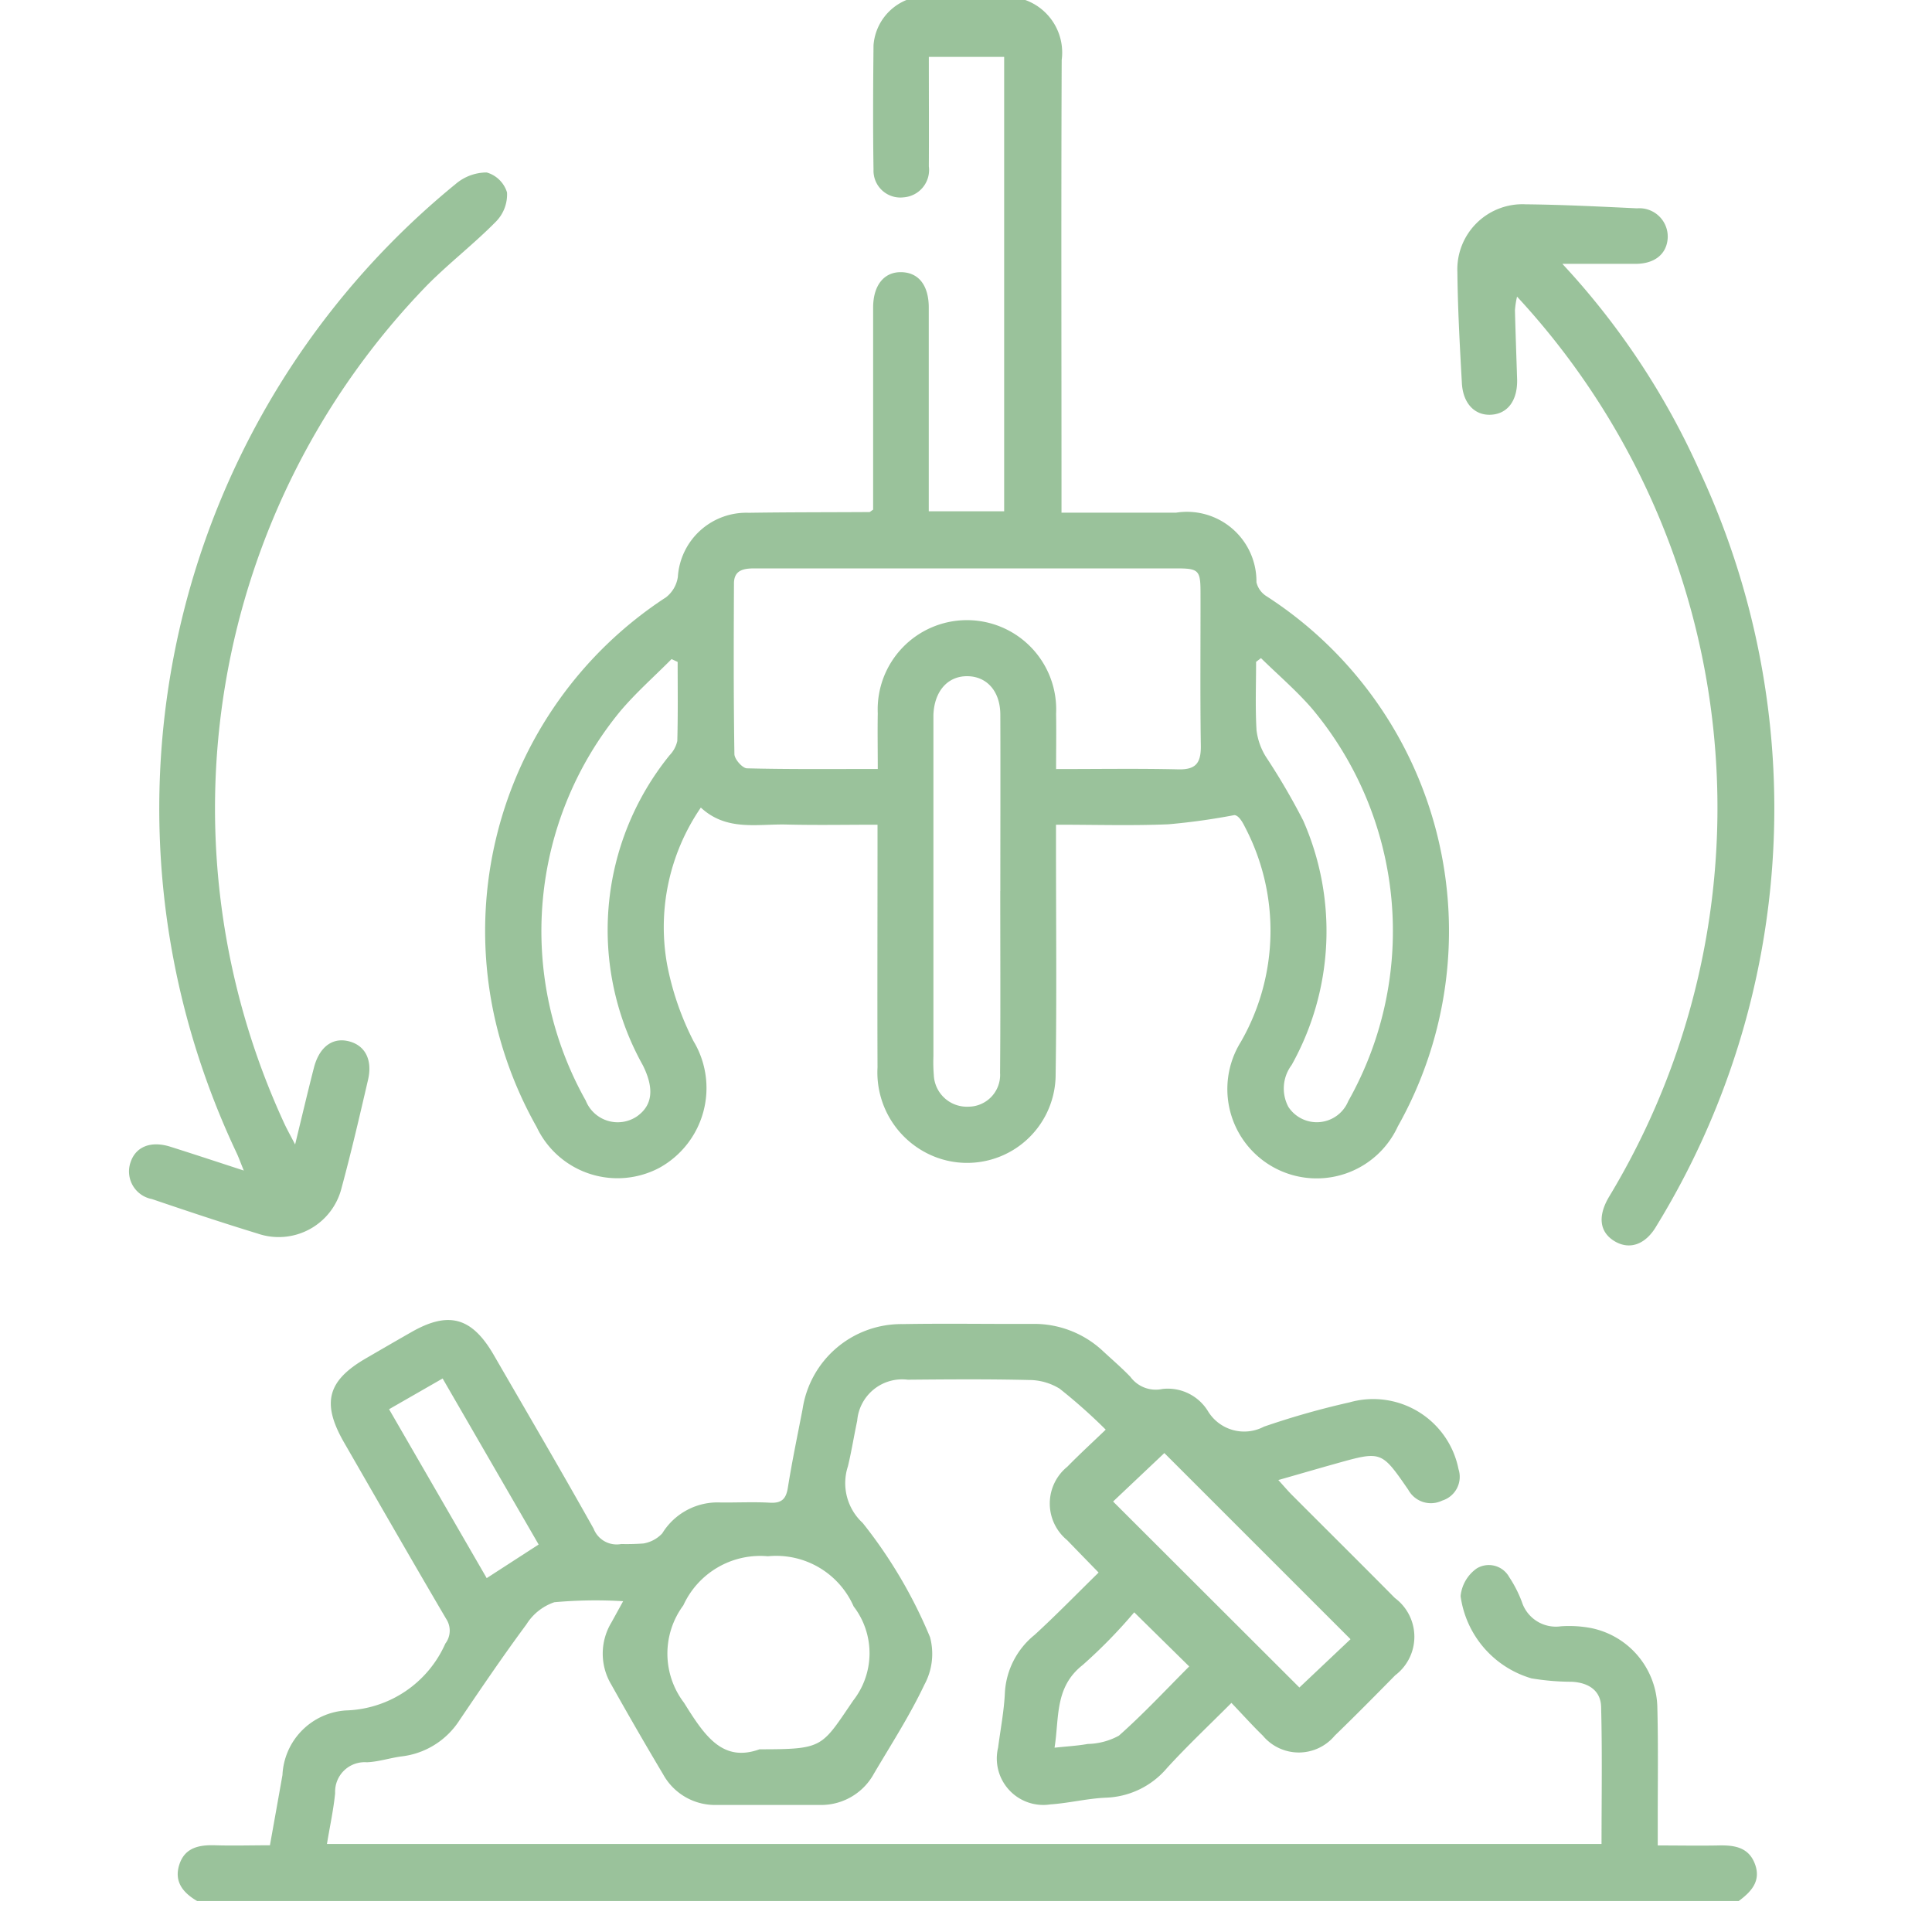 <svg xmlns="http://www.w3.org/2000/svg" xmlns:xlink="http://www.w3.org/1999/xlink" width="60" height="60" viewBox="0 0 60 60">
  <defs>
    <clipPath id="clip-path">
      <rect id="Rectangle_3133" data-name="Rectangle 3133" width="51.101" height="59.039" fill="#368637"/>
    </clipPath>
  </defs>
  <g id="Group_50250" data-name="Group 50250" transform="translate(-1381 -1885)">
    <g id="Group_50078" data-name="Group 50078" transform="translate(1385 1885)" opacity="0.501">
      <g id="Group_50077" data-name="Group 50077" clip-path="url(#clip-path)">
        <path id="Path_83819" data-name="Path 83819" d="M10.487,284.691c-.437-.255-.726-.6-.555-1.132s.62-.617,1.119-.6c.554.017,1.108,0,1.695,0,.135-.755.263-1.468.389-2.182a2.108,2.108,0,0,1,1.974-2.006,3.487,3.487,0,0,0,3.084-2.076.661.661,0,0,0,.027-.766c-1.069-1.821-2.12-3.653-3.174-5.483-.7-1.22-.52-1.913.682-2.61.465-.27.93-.54,1.4-.808,1.166-.67,1.888-.472,2.57.705,1.038,1.795,2.087,3.584,3.1,5.392a.767.767,0,0,0,.858.478,6.807,6.807,0,0,0,.688-.017,1.033,1.033,0,0,0,.586-.314,2.016,2.016,0,0,1,1.793-.96c.519.007,1.039-.021,1.557.008.372.02.5-.132.553-.481.13-.815.3-1.623.456-2.433a3.1,3.1,0,0,1,3.105-2.633c1.345-.024,2.691,0,4.036-.006a3.122,3.122,0,0,1,2.2.857c.282.261.575.512.84.789a.977.977,0,0,0,.99.375,1.462,1.462,0,0,1,1.427.705,1.316,1.316,0,0,0,1.729.465,25.054,25.054,0,0,1,2.656-.754,2.7,2.7,0,0,1,3.386,2.072.772.772,0,0,1-.506.978.8.8,0,0,1-1.053-.335c-.834-1.207-.83-1.211-2.236-.817-.572.16-1.141.326-1.8.514.158.173.275.311.4.44,1.072,1.075,2.151,2.144,3.219,3.223a1.5,1.5,0,0,1,.011,2.4c-.62.63-1.241,1.259-1.877,1.874a1.454,1.454,0,0,1-2.236,0c-.317-.307-.612-.637-.974-1.016-.691.694-1.372,1.333-2,2.022a2.6,2.6,0,0,1-1.906.922c-.573.025-1.141.169-1.714.208a1.443,1.443,0,0,1-1.626-1.764c.074-.571.186-1.141.211-1.714a2.483,2.483,0,0,1,.92-1.784c.665-.609,1.294-1.257,1.99-1.938-.35-.36-.665-.682-.978-1.007a1.471,1.471,0,0,1,.008-2.281c.373-.382.768-.743,1.191-1.15a16.881,16.881,0,0,0-1.432-1.273,1.821,1.821,0,0,0-.969-.269c-1.249-.03-2.5-.02-3.748-.009a1.4,1.4,0,0,0-1.569,1.276c-.1.468-.175.944-.287,1.41a1.681,1.681,0,0,0,.458,1.763,14.793,14.793,0,0,1,2.092,3.549,2.007,2.007,0,0,1-.177,1.475c-.45.951-1.025,1.844-1.562,2.753a1.869,1.869,0,0,1-1.712.98c-1.057,0-2.114,0-3.171,0a1.839,1.839,0,0,1-1.669-.952q-.825-1.386-1.613-2.793a1.871,1.871,0,0,1,.009-1.923l.363-.659a14.257,14.257,0,0,0-2.138.032,1.653,1.653,0,0,0-.867.69c-.72.972-1.4,1.975-2.078,2.976a2.476,2.476,0,0,1-1.8,1.122c-.361.048-.716.168-1.077.182a.917.917,0,0,0-.984.959c-.051.514-.162,1.022-.254,1.577H54.1c0-1.427.024-2.843-.013-4.258-.014-.513-.4-.751-.907-.778a7.7,7.7,0,0,1-1.257-.106,3.1,3.1,0,0,1-2.2-2.554,1.194,1.194,0,0,1,.5-.859.723.723,0,0,1,1.01.268,3.824,3.824,0,0,1,.392.767,1.109,1.109,0,0,0,1.213.761,3.686,3.686,0,0,1,.917.051,2.568,2.568,0,0,1,2.079,2.5c.03,1.191.01,2.383.012,3.574,0,.206,0,.413,0,.681.67,0,1.28.012,1.889,0,.493-.012.938.054,1.132.584s-.127.863-.516,1.149Zm17.463-4.713c2,0,1.914-.057,2.913-1.518a2.385,2.385,0,0,0,.01-2.92,2.626,2.626,0,0,0-2.662-1.557,2.627,2.627,0,0,0-2.626,1.524,2.516,2.516,0,0,0,.022,3.027c.647,1.04,1.2,1.855,2.343,1.444m18.355-3.419-5.782-5.781-1.592,1.505,5.786,5.776,1.587-1.5m-29.858-7.142,3.032,5.245,1.613-1.044-2.982-5.156-1.664.955m20.668,10.511c.392-.042.714-.059,1.03-.116a2.1,2.1,0,0,0,.968-.257c.771-.683,1.475-1.441,2.184-2.15l-1.708-1.681a15.89,15.89,0,0,1-1.595,1.632c-.883.691-.729,1.635-.879,2.572" transform="translate(-8.363 -225.652)" fill="#368637"/>
        <path id="Path_83820" data-name="Path 83820" d="M88.776,0a1.736,1.736,0,0,1,1.13,1.862C89.887,6.3,89.9,10.739,89.9,15.178v.744c1.222,0,2.388,0,3.554,0a2.159,2.159,0,0,1,2.5,2.16.7.7,0,0,0,.3.426,12.375,12.375,0,0,1,4.089,16.477,2.774,2.774,0,1,1-4.874-2.628,6.934,6.934,0,0,0,.125-6.68c-.091-.186-.207-.36-.327-.363a20.345,20.345,0,0,1-2.047.285c-1.13.048-2.264.013-3.491.013,0,.258,0,.481,0,.7,0,2.344.024,4.689-.011,7.033a2.749,2.749,0,0,1-3.7,2.6,2.816,2.816,0,0,1-1.832-2.794c-.008-2.287,0-4.573,0-6.86v-.679c-.984,0-1.9.018-2.819-.005s-1.866.215-2.668-.527a6.566,6.566,0,0,0-1.047,4.875,8.9,8.9,0,0,0,.818,2.376,2.83,2.83,0,0,1-1.052,3.933A2.776,2.776,0,0,1,73.6,35,12.372,12.372,0,0,1,77.62,18.548a.985.985,0,0,0,.365-.629,2.131,2.131,0,0,1,2.206-1.994c1.249-.019,2.5-.015,3.746-.023.015,0,.03-.019.113-.075V15.26q0-2.853,0-5.707c0-.7.347-1.121.893-1.1.526.018.834.415.835,1.1,0,2.093,0,4.186,0,6.326h2.341V1.766H85.78c0,1.141.006,2.269,0,3.4a.852.852,0,0,1-.78.962.834.834,0,0,1-.938-.861c-.02-1.287-.013-2.575,0-3.862A1.65,1.65,0,0,1,85.085,0Zm.957,23.884c1.308,0,2.552-.02,3.794.009.534.012.7-.185.7-.706-.024-1.594-.007-3.188-.01-4.783,0-.7-.057-.752-.76-.752q-4.178,0-8.357,0c-1.575,0-3.151,0-4.726,0-.337,0-.644.044-.646.467-.008,1.767-.014,3.534.014,5.3,0,.156.249.438.388.442,1.337.034,2.676.02,4.064.02,0-.62-.01-1.173,0-1.726a2.772,2.772,0,1,1,5.538.01c.009.552,0,1.1,0,1.72m6.362-3.446-.151.116c0,.709-.028,1.42.014,2.127a2.025,2.025,0,0,0,.292.822,20.748,20.748,0,0,1,1.156,1.977,8.515,8.515,0,0,1-.359,7.595,1.216,1.216,0,0,0-.1,1.3,1.056,1.056,0,0,0,1.859-.179A10.755,10.755,0,0,0,97.666,21.99c-.482-.553-1.046-1.036-1.572-1.552m-18.114.119-.19-.088c-.536.541-1.112,1.047-1.6,1.627A10.745,10.745,0,0,0,75.125,34.18a1.068,1.068,0,0,0,1.584.494c.5-.348.545-.877.189-1.591a8.619,8.619,0,0,1,.834-9.632.926.926,0,0,0,.236-.439c.023-.818.011-1.637.011-2.456M88,27.673h0c0-1.824.006-3.649,0-5.473,0-.735-.422-1.2-1.034-1.2s-1.019.478-1.044,1.206c0,.115,0,.23,0,.346q0,5.127,0,10.254a4.982,4.982,0,0,0,.012.575A1.027,1.027,0,0,0,87,34.369a.988.988,0,0,0,.992-1.05c.016-1.882.006-3.764.006-5.646" transform="translate(-60.934)" fill="#368637"/>
        <path id="Path_83821" data-name="Path 83821" d="M5.165,65c.217-.891.392-1.637.583-2.38.162-.631.554-.936,1.041-.835.533.11.79.564.641,1.206-.26,1.121-.52,2.243-.821,3.353A2.012,2.012,0,0,1,4,67.766c-1.1-.336-2.191-.7-3.281-1.071a.872.872,0,0,1-.662-1.15c.162-.48.631-.666,1.235-.475.728.23,1.453.47,2.279.739-.1-.244-.159-.413-.236-.573a25.032,25.032,0,0,1,6.817-30.066,1.492,1.492,0,0,1,.963-.357.927.927,0,0,1,.631.62,1.2,1.2,0,0,1-.332.894c-.686.7-1.469,1.3-2.155,1.994A23.328,23.328,0,0,0,4.839,64.369c.079.168.17.331.326.63" transform="translate(0 -29.457)" fill="#368637"/>
        <path id="Path_83822" data-name="Path 83822" d="M271.62,43.148a23.538,23.538,0,0,1,4.271,6.458,24.806,24.806,0,0,1-1.35,23.411c-.335.581-.826.753-1.285.49-.483-.277-.558-.778-.185-1.4a23.356,23.356,0,0,0-2.863-27.946,2.82,2.82,0,0,0-.065.425c.018.71.045,1.421.067,2.131.021.664-.289,1.086-.815,1.112-.5.025-.865-.348-.9-.981-.064-1.15-.128-2.3-.14-3.454a2.023,2.023,0,0,1,2.122-2.1c1.152.012,2.3.07,3.456.125a.881.881,0,0,1,.954.924c-.031.5-.408.8-1,.8-.724,0-1.449,0-2.262,0" transform="translate(-227.095 -34.949)" fill="#368637"/>
      </g>
    </g>
    <rect id="Rectangle_3183" data-name="Rectangle 3183" width="60" height="60" transform="translate(1381 1885)" fill="none"/>
  </g>
</svg>

